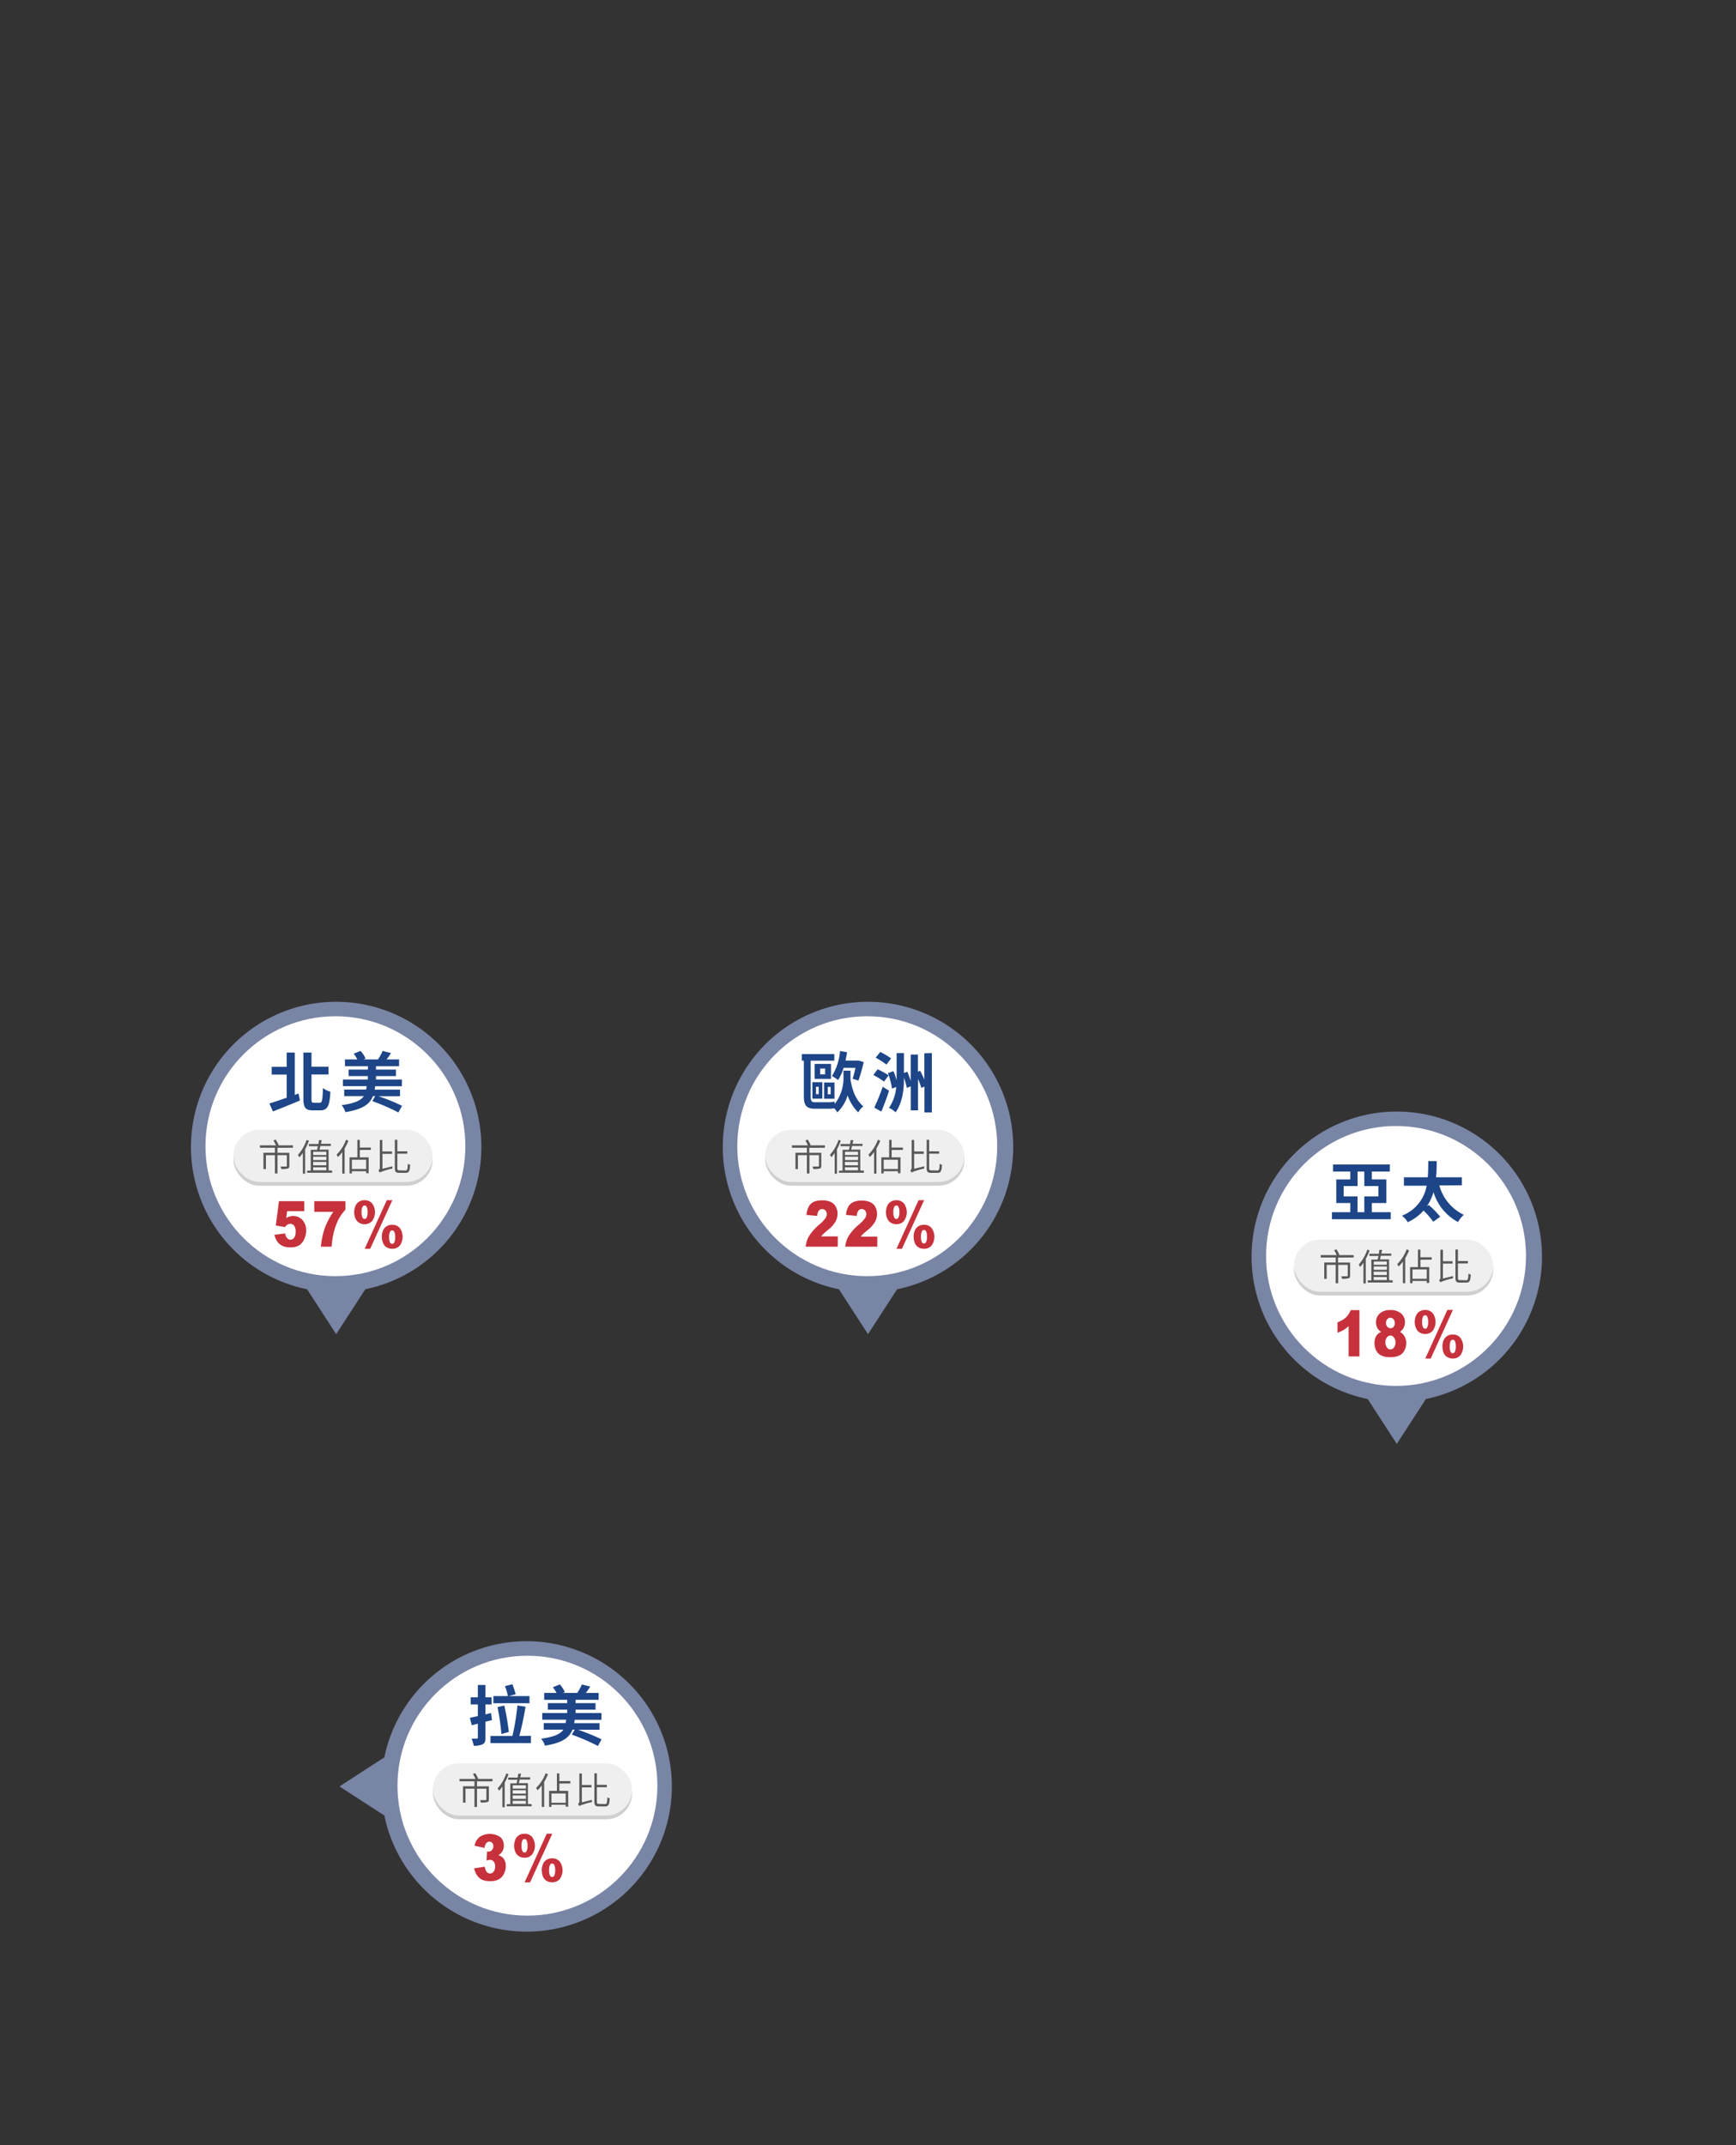 <svg xmlns="http://www.w3.org/2000/svg" xmlns:xlink="http://www.w3.org/1999/xlink" viewBox="0 0 348 430">
  <rect x="0" y="0" width="348" height="430" fill="#333333" stroke="none"/>
  <defs>
    <filter id="a850762c-876d-4390-9d92-ea42201672c0" x="43.85" y="-10417.5" width="50.87" height="32766" filterUnits="userSpaceOnUse" color-interpolation-filters="sRGB">
      <feFlood flood-color="#fff" result="bg"/>
      <feBlend in="SourceGraphic" in2="bg"/>
    </filter>
    <mask id="b562ae3d-f4e4-48e8-9e06-3aabff2d2050" x="43.85" y="-10417.5" width="50.87" height="32766" maskUnits="userSpaceOnUse">
      <g filter="url(#a850762c-876d-4390-9d92-ea42201672c0)"/>
    </mask>
    <radialGradient id="ba76225d-4b57-4458-bd3b-081d50f2b5de" cx="-197.79" cy="347.34" r="25.44" gradientTransform="translate(267.08 -115.53)" gradientUnits="userSpaceOnUse">
      <stop offset="0.79" stop-color="#fff"/>
      <stop offset="1"/>
    </radialGradient>
    <filter id="a775dc5b-27dc-4ee8-9ef3-5b88bcfe57a1" x="150.46" y="-10417.5" width="50.87" height="32766" filterUnits="userSpaceOnUse" color-interpolation-filters="sRGB">
      <feFlood flood-color="#fff" result="bg"/>
      <feBlend in="SourceGraphic" in2="bg"/>
    </filter>
    <mask id="a9cfcbc2-ada4-459d-9c6f-0fd9614cec9a" x="150.46" y="-10417.5" width="50.87" height="32766" maskUnits="userSpaceOnUse">
      <g filter="url(#a775dc5b-27dc-4ee8-9ef3-5b88bcfe57a1)"/>
    </mask>
    <radialGradient id="edfcbeff-ddc4-477f-b0b5-482d2f17b40d" cx="-91.18" cy="347.34" r="25.44" xlink:href="#ba76225d-4b57-4458-bd3b-081d50f2b5de"/>
    <filter id="a198d996-1234-473d-92ba-971c01b9dc00" x="256.46" y="-10417.5" width="50.87" height="32766" filterUnits="userSpaceOnUse" color-interpolation-filters="sRGB">
      <feFlood flood-color="#fff" result="bg"/>
      <feBlend in="SourceGraphic" in2="bg"/>
    </filter>
    <mask id="bc816bef-b9a9-49df-a0b6-3c6ce0e762e7" x="256.46" y="-10417.5" width="50.87" height="32766" maskUnits="userSpaceOnUse">
      <g filter="url(#a198d996-1234-473d-92ba-971c01b9dc00)"/>
    </mask>
    <radialGradient id="bb5c441c-c05c-4432-b79c-4b7fa9d6ccc0" cx="14.82" cy="369.34" r="25.44" xlink:href="#ba76225d-4b57-4458-bd3b-081d50f2b5de"/>
    <filter id="b1c8c757-84ea-479d-a590-594d943b3f52" x="78.24" y="-10417.5" width="50.87" height="32766" filterUnits="userSpaceOnUse" color-interpolation-filters="sRGB">
      <feFlood flood-color="#fff" result="bg"/>
      <feBlend in="SourceGraphic" in2="bg"/>
    </filter>
    <mask id="e885b912-4e10-4e31-8040-3555f88693e2" x="78.24" y="-10417.5" width="50.87" height="32766" maskUnits="userSpaceOnUse">
      <g filter="url(#b1c8c757-84ea-479d-a590-594d943b3f52)"/>
    </mask>
    <radialGradient id="b1f8ad02-71aa-4121-8e94-00bdeab62b4e" cx="417.21" cy="986.34" r="25.44" gradientTransform="translate(1090.02 -57.2) rotate(90)" xlink:href="#ba76225d-4b57-4458-bd3b-081d50f2b5de"/>
    <clipPath id="bffffe4e-3ada-4559-ba5c-25ca3341e5ce">
      <rect width="348" height="430" fill="none"/>
    </clipPath>
    <filter id="bca26462-1c4d-480b-bd9d-82bd09a17300" x="43.85" y="206.38" width="50.87" height="50.87" filterUnits="userSpaceOnUse" color-interpolation-filters="sRGB">
      <feFlood flood-color="#fff" result="bg"/>
      <feBlend in="SourceGraphic" in2="bg"/>
    </filter>
    <mask id="b77894d1-2e9e-40ef-879a-ae41493f60f2" x="43.85" y="206.38" width="50.87" height="50.87" maskUnits="userSpaceOnUse">
      <g mask="url(#b562ae3d-f4e4-48e8-9e06-3aabff2d2050)" filter="url(#bca26462-1c4d-480b-bd9d-82bd09a17300)">
        <circle cx="69.28" cy="231.82" r="25.44" fill="url(#ba76225d-4b57-4458-bd3b-081d50f2b5de)" style="mix-blend-mode: multiply"/>
      </g>
    </mask>
    <radialGradient id="b1ce4c93-8fc5-43d4-95af-48974955d0be" cx="-197.79" cy="347.34" r="25.44" gradientTransform="translate(267.08 -115.53)" gradientUnits="userSpaceOnUse">
      <stop offset="0.79"/>
      <stop offset="1" stop-color="#5f6c7e"/>
    </radialGradient>
    <filter id="aede4f71-a307-4c0c-a8f8-191e68a2ffb8" x="150.46" y="206.38" width="50.87" height="50.87" filterUnits="userSpaceOnUse" color-interpolation-filters="sRGB">
      <feFlood flood-color="#fff" result="bg"/>
      <feBlend in="SourceGraphic" in2="bg"/>
    </filter>
    <mask id="af7f9214-6c28-4d52-b98f-024ac0b8f3bb" x="150.46" y="206.38" width="50.87" height="50.87" maskUnits="userSpaceOnUse">
      <g mask="url(#a9cfcbc2-ada4-459d-9c6f-0fd9614cec9a)" filter="url(#aede4f71-a307-4c0c-a8f8-191e68a2ffb8)">
        <circle cx="175.9" cy="231.82" r="25.44" fill="url(#edfcbeff-ddc4-477f-b0b5-482d2f17b40d)" style="mix-blend-mode: multiply"/>
      </g>
    </mask>
    <radialGradient id="ac41d66f-f90b-464e-80ba-9a8ac18d8833" cx="-91.18" cy="347.34" r="25.44" xlink:href="#b1ce4c93-8fc5-43d4-95af-48974955d0be"/>
    <filter id="b44fea8b-bbd7-4751-a2fe-6708b1afac56" x="256.46" y="228.38" width="50.87" height="50.87" filterUnits="userSpaceOnUse" color-interpolation-filters="sRGB">
      <feFlood flood-color="#fff" result="bg"/>
      <feBlend in="SourceGraphic" in2="bg"/>
    </filter>
    <mask id="f92e35bf-a759-42bb-ab21-81b680e960e5" x="256.46" y="228.38" width="50.87" height="50.87" maskUnits="userSpaceOnUse">
      <g mask="url(#bc816bef-b9a9-49df-a0b6-3c6ce0e762e7)" filter="url(#b44fea8b-bbd7-4751-a2fe-6708b1afac56)">
        <circle cx="281.9" cy="253.82" r="25.44" fill="url(#bb5c441c-c05c-4432-b79c-4b7fa9d6ccc0)" style="mix-blend-mode: multiply"/>
      </g>
    </mask>
    <radialGradient id="ac7e075d-00a0-4454-8fc6-68276853f43b" cx="14.82" cy="369.34" r="25.44" xlink:href="#b1ce4c93-8fc5-43d4-95af-48974955d0be"/>
    <filter id="eb319590-07b2-42df-92dd-1bfab99847ab" x="78.24" y="334.57" width="50.87" height="50.87" filterUnits="userSpaceOnUse" color-interpolation-filters="sRGB">
      <feFlood flood-color="#fff" result="bg"/>
      <feBlend in="SourceGraphic" in2="bg"/>
    </filter>
    <mask id="f0c2fc39-4bc6-400e-a9a3-2575aa6ebbcd" x="78.24" y="334.57" width="50.87" height="50.87" maskUnits="userSpaceOnUse">
      <g mask="url(#e885b912-4e10-4e31-8040-3555f88693e2)" filter="url(#eb319590-07b2-42df-92dd-1bfab99847ab)">
        <circle cx="103.68" cy="360" r="25.44" fill="url(#b1f8ad02-71aa-4121-8e94-00bdeab62b4e)" style="mix-blend-mode: multiply"/>
      </g>
    </mask>
    <radialGradient id="b4f8fd9e-0e37-4271-ad2c-4dbc1e7355bf" cx="417.21" cy="986.34" r="25.44" gradientTransform="translate(1090.02 -57.2) rotate(90)" xlink:href="#b1ce4c93-8fc5-43d4-95af-48974955d0be"/>
  </defs>
  <g style="isolation: isolate">
    <g id="fe33b852-94f9-47d4-92cd-625d89a248a2" data-name="四大特色">
      <g clip-path="url(#bffffe4e-3ada-4559-ba5c-25ca3341e5ce)">
        <g>
          <g>
            <path d="M96.5,229.92a29.11,29.11,0,1,0-34.94,28.53l5.83,9,5.83-9A29.13,29.13,0,0,0,96.5,229.92Z" fill="#7985a5"/>
            <g mask="url(#b77894d1-2e9e-40ef-879a-ae41493f60f2)">
              <circle cx="69.28" cy="231.82" r="25.44" fill="url(#b1ce4c93-8fc5-43d4-95af-48974955d0be)" style="mix-blend-mode: multiply"/>
            </g>
            <circle cx="67.24" cy="229.77" r="26.05" fill="#fff"/>
          </g>
          <g>
            <g>
              <path d="M59.84,219.21l.28,1.39c-1.84.79-3.85,1.59-5.4,2.2L54,221.21h0c.89-.27,2.14-.7,3.47-1.16v-4.64h-3v-1.55h3V211h1.62v8.49Zm4.26,1.86c.49,0,.56-.62.64-2.95a4.8,4.8,0,0,0,1.49.73c-.14,2.7-.51,3.73-2,3.73H62.69c-1.44,0-1.87-.55-1.87-2.35V211h1.62v2.84h3.41v1.55H62.44v4.85c0,.71.07.83.5.83Z" fill="#1d4587"/>
              <path d="M75.88,219.75a41.14,41.14,0,0,1,4.71,1.92L79.86,223a42.93,42.93,0,0,0-5.23-2.27l.59-1h-.47c-.62,1.6-2,2.64-5.51,3.21a3.93,3.93,0,0,0-.77-1.4c2.63-.35,3.85-.94,4.47-1.81H69v-1.32h4.41c0-.21.07-.45.1-.68H68.74V216.4h5v-.69H69.89v-1.3h3.87v-.67H69.15v-1.37h2.48a8,8,0,0,0-.73-1.15l1.38-.55a5.61,5.61,0,0,1,1,1.53l-.38.17h2.88a13,13,0,0,0,.93-1.7l1.67.43c-.29.46-.59.89-.88,1.27H80v1.37H75.37v.67h4v1.3h-4v.69h5.19v1.35H75.2c0,.23-.07.46-.11.68h5.1v1.32Z" fill="#1d4587"/>
            </g>
            <g>
              <rect x="46.78" y="227.23" width="39.94" height="10.47" rx="5.23" fill="#cfcfd0"/>
              <rect x="46.78" y="226.48" width="39.94" height="10.47" rx="5.23" fill="#efefef"/>
              <g>
                <path d="M55.62,230.09v1H58v2.62c0,.3-.07.46-.3.54a5.07,5.07,0,0,1-1.3.09,2.58,2.58,0,0,0-.17-.49h1.1c.13,0,.17-.05.17-.15v-2.14H55.62v3.67h-.51v-3.67h-1.8v2.8h-.5v-3.28h2.3v-1h-3v-.48h3.21c-.13-.29-.33-.69-.51-1l.46-.15a7.56,7.56,0,0,1,.59,1.1l-.14.05h3v.48Z" fill="#595757"/>
                <path d="M61.94,228.66a13.13,13.13,0,0,1-.77,1.71v4.91h-.46v-4.16A8.52,8.52,0,0,1,60,232a4.62,4.62,0,0,0-.28-.48,8.67,8.67,0,0,0,1.73-3Zm4.63,6v.43h-5v-.43h.72v-4.16h1.28c0-.21.11-.47.15-.73H61.92v-.44h1.91c.05-.28.09-.55.11-.78l.53,0c0,.23-.09.49-.15.74h2v.44h-2.1c-.06.26-.13.52-.18.73h1.83v4.16Zm-3.79-3.78v.66h2.64v-.66Zm2.64,1H62.78v.67h2.64Zm-2.64,1.72h2.64v-.68H62.78Zm0,1h2.64V234H62.78Z" fill="#595757"/>
                <path d="M69.84,228.67a10.11,10.11,0,0,1-.76,1.55v5.05h-.47v-4.33a7.34,7.34,0,0,1-.86,1,2.91,2.91,0,0,0-.28-.47,8.37,8.37,0,0,0,1.91-3Zm2.29,1.86V232H73.9v3.18h-.5v-.4H70.54v.44h-.47V232h1.57v-3.5h.49v1.54h2.21v.47Zm1.27,1.95H70.54v1.86H73.4Z" fill="#595757"/>
                <path d="M78.66,233.8c0,.13,0,.34,0,.45a13.45,13.45,0,0,0-2.57.79,1.1,1.1,0,0,0-.24-.42.63.63,0,0,0,.29-.55v-5.55h.5v2.3H78.6v.48H76.67v3Zm2.64.84c.36,0,.41-.28.46-1.35a1.28,1.28,0,0,0,.46.21c-.07,1.2-.21,1.61-.9,1.61H80.05c-.7,0-.9-.2-.9-1v-5.63h.5v2.31h2v.48h-2v2.86c0,.4.08.48.44.48Z" fill="#595757"/>
              </g>
            </g>
            <g>
              <path d="M55.92,240.79H61v2H57.56l-.18,1.37a3.51,3.51,0,0,1,.7-.3,2.52,2.52,0,0,1,2.57.73,3.06,3.06,0,0,1,.72,2.08,4,4,0,0,1-.37,1.7,2.83,2.83,0,0,1-1,1.25,3.21,3.21,0,0,1-1.74.43,4.53,4.53,0,0,1-1.31-.17,2.64,2.64,0,0,1-.92-.51,3,3,0,0,1-.62-.77,4.53,4.53,0,0,1-.4-1.07l2.17-.28a1.59,1.59,0,0,0,.37.93.87.87,0,0,0,1.42-.08,2,2,0,0,0,.29-1.19,1.93,1.93,0,0,0-.29-1.2,1,1,0,0,0-.78-.38,1.11,1.11,0,0,0-.6.18,1.88,1.88,0,0,0-.47.47l-1.83-.31Z" fill="#c6313b"/>
              <path d="M63,240.79h6.25v1.71a8.72,8.72,0,0,0-1.36,1.88,12.47,12.47,0,0,0-1,2.75,15.49,15.49,0,0,0-.41,2.78H64.32a16.89,16.89,0,0,1,.79-3.74,14.61,14.61,0,0,1,1.71-3.24H63Z" fill="#c6313b"/>
              <path d="M71,243a3.07,3.07,0,0,1,.24-1.21,1.78,1.78,0,0,1,.71-.88,2,2,0,0,1,1.14-.31,1.91,1.91,0,0,1,1.52.65,3,3,0,0,1,0,3.5,1.91,1.91,0,0,1-1.52.65,2,2,0,0,1-1.14-.31,1.78,1.78,0,0,1-.71-.88A3.07,3.07,0,0,1,71,243Zm1.48,0a2.26,2.26,0,0,0,.21,1.12.44.44,0,0,0,.4.23.42.42,0,0,0,.39-.23,2.26,2.26,0,0,0,.21-1.12,2.29,2.29,0,0,0-.21-1.12.41.41,0,0,0-.39-.22.43.43,0,0,0-.4.22A2.26,2.26,0,0,0,72.47,243Zm5.06-2.41h1.11l-4.45,9.75h-1.1Zm-1,7.33a3.1,3.1,0,0,1,.23-1.21,1.83,1.83,0,0,1,.71-.88,2.11,2.11,0,0,1,1.14-.31,1.92,1.92,0,0,1,1.53.66,3,3,0,0,1,0,3.49,1.92,1.92,0,0,1-1.53.66,2.11,2.11,0,0,1-1.14-.31,1.83,1.83,0,0,1-.71-.88A3.12,3.12,0,0,1,76.55,248ZM78,248a2.26,2.26,0,0,0,.21,1.12.43.43,0,0,0,.4.22.44.44,0,0,0,.4-.22,2.26,2.26,0,0,0,.21-1.12,2.31,2.31,0,0,0-.21-1.13.44.44,0,0,0-.4-.22.42.42,0,0,0-.4.23A2.24,2.24,0,0,0,78,248Z" fill="#c6313b"/>
            </g>
          </g>
        </g>
        <g>
          <g>
            <path d="M203.11,229.92a29.11,29.11,0,1,0-34.94,28.53l5.83,9,5.83-9A29.13,29.13,0,0,0,203.11,229.92Z" fill="#7985a5"/>
            <g mask="url(#af7f9214-6c28-4d52-b98f-024ac0b8f3bb)">
              <circle cx="175.9" cy="231.82" r="25.44" fill="url(#ac41d66f-f90b-464e-80ba-9a8ac18d8833)" style="mix-blend-mode: multiply"/>
            </g>
            <circle cx="173.85" cy="229.77" r="26.05" fill="#fff"/>
          </g>
          <g>
            <g>
              <path d="M170.49,215.67c0,.25,0,.53,0,.8.45,2.49,1.13,4,2.56,5.32a3.69,3.69,0,0,0-1,1.2,8.94,8.94,0,0,1-2.14-3.4,8,8,0,0,1-2.05,3.4,6.85,6.85,0,0,0-.61-.81,8.79,8.79,0,0,1-1.36.08h-2.5c-1.68,0-2.25-.64-2.25-2.47v-7.17h-.41v-1.31h6.52v1.31h-4.74v7.23c0,.84.19,1.11.83,1.11H166a6,6,0,0,0,1.29-.13l.05.47a8.56,8.56,0,0,0,1.74-5.67v-1h1.41Zm-7.64,1.27h2v3.3h-2Zm3.73-.67h-3.27v-3h3.27Zm-3,3.06h.54v-1.48h-.54Zm1.83-5.13h-1v1.17h1Zm1.87,6.06H165.2V217h2.08Zm-.77-2.38h-.58v1.48h.58Zm2.6-3.83a9.53,9.53,0,0,1-1.11,2.46,8.91,8.91,0,0,0-1.22-.81,11.21,11.21,0,0,0,1.61-5l1.41.22c-.08.57-.18,1.13-.31,1.68h2.42l.23,0,1,.3a33,33,0,0,1-1.06,3.72l-1.16-.38a21,21,0,0,0,.57-2.18Z" fill="#1d4587"/>
              <path d="M177.21,216.82a16.26,16.26,0,0,0-2.14-1.33l.86-1.14a17.4,17.4,0,0,1,2.21,1.22Zm1,1.83c-.43,1.4-1,2.9-1.54,4.18l-1.41-.8a38.45,38.45,0,0,0,1.69-4.19Zm-.52-5.24a15.13,15.13,0,0,0-2.15-1.39l.92-1.14a15.73,15.73,0,0,1,2.17,1.28Zm9.11-2.32V223h-1.49V217.8l-.62.3a11.44,11.44,0,0,0-.67-1.8v6.28h-1.45v-4.82l-.78.33a17,17,0,0,0-.58-2.05c0,2.4-.28,4.92-1.67,6.93a5.66,5.66,0,0,0-1.33-.9,8.42,8.42,0,0,0,1.44-4.16l-.85.31a14.19,14.19,0,0,0-.8-3.1l1.1-.39a14.06,14.06,0,0,1,.64,1.83c0-.38,0-.74,0-1.11V211.1h1.46v4l.68-.27c.25.58.48,1.23.68,1.85v-5.28H184v3.43l.44-.19c.29.53.59,1.16.85,1.75v-5.25Z" fill="#1d4587"/>
            </g>
            <g>
              <rect x="153.39" y="227.23" width="39.94" height="10.47" rx="5.23" fill="#cfcfd0"/>
              <rect x="153.39" y="226.48" width="39.94" height="10.47" rx="5.23" fill="#efefef"/>
              <g>
                <path d="M162.23,230.09v1h2.41v2.62c0,.3-.07.46-.3.54a5.07,5.07,0,0,1-1.3.09,2.58,2.58,0,0,0-.17-.49H164c.13,0,.17-.05.17-.15v-2.14h-1.91v3.67h-.51v-3.67h-1.8v2.8h-.49v-3.28h2.29v-1h-3v-.48h3.21c-.13-.29-.33-.69-.51-1l.47-.15a8.5,8.5,0,0,1,.58,1.1l-.14.05h3v.48Z" fill="#595757"/>
                <path d="M168.55,228.66a13.13,13.13,0,0,1-.77,1.71v4.91h-.46v-4.16a8.52,8.52,0,0,1-.67.86,3.33,3.33,0,0,0-.28-.48,8.67,8.67,0,0,0,1.73-3Zm4.63,6v.43h-5v-.43h.72v-4.16h1.28c.05-.21.11-.47.15-.73h-1.83v-.44h1.9c.05-.28.09-.55.11-.78l.53,0c0,.23-.09.49-.14.74h2v.44h-2.1c-.06.26-.13.52-.18.73h1.83v4.16Zm-3.79-3.78v.66H172v-.66Zm2.65,1h-2.65v.67H172Zm-2.65,1.72H172v-.68h-2.65Zm0,1H172V234h-2.65Z" fill="#595757"/>
                <path d="M176.46,228.67a11.18,11.18,0,0,1-.77,1.55v5.05h-.47v-4.33a7.34,7.34,0,0,1-.86,1,2.91,2.91,0,0,0-.28-.47,8.37,8.37,0,0,0,1.91-3Zm2.28,1.86V232h1.77v3.18H180v-.4h-2.86v.44h-.47V232h1.57v-3.5h.49v1.54H181v.47Zm1.27,1.95h-2.86v1.86H180Z" fill="#595757"/>
                <path d="M185.27,233.8c0,.13,0,.34,0,.45a13.45,13.45,0,0,0-2.57.79,1.22,1.22,0,0,0-.23-.42.65.65,0,0,0,.28-.55v-5.55h.5v2.3h1.93v.48h-1.93v3Zm2.64.84c.36,0,.41-.28.46-1.35a1.37,1.37,0,0,0,.46.21c-.07,1.2-.21,1.61-.9,1.61h-1.27c-.7,0-.9-.2-.9-1v-5.63h.5v2.31h2v.48h-2v2.86c0,.4.08.48.44.48Z" fill="#595757"/>
              </g>
            </g>
            <g>
              <path d="M167.93,249.91h-6.42a5.21,5.21,0,0,1,.67-2.12,9.81,9.81,0,0,1,2.1-2.34,7,7,0,0,0,1.2-1.26,1.6,1.6,0,0,0,.26-.81,1.08,1.08,0,0,0-.26-.72.84.84,0,0,0-.65-.29.83.83,0,0,0-.67.3,2.06,2.06,0,0,0-.35,1.08l-2.15-.21a4.57,4.57,0,0,1,.47-1.67,2.31,2.31,0,0,1,.94-.92,3.78,3.78,0,0,1,1.7-.32,4,4,0,0,1,1.76.31,2.2,2.2,0,0,1,1,.93,2.83,2.83,0,0,1,.36,1.42,3.19,3.19,0,0,1-.41,1.59,5.92,5.92,0,0,1-1.5,1.67c-.43.35-.72.6-.86.74s-.32.33-.52.56h3.35Z" fill="#c6313b"/>
              <path d="M175.86,249.91h-6.42a5.21,5.21,0,0,1,.67-2.12,9.81,9.81,0,0,1,2.1-2.34,7,7,0,0,0,1.2-1.26,1.6,1.6,0,0,0,.26-.81,1.08,1.08,0,0,0-.26-.72.84.84,0,0,0-.65-.29.83.83,0,0,0-.67.3,2.06,2.06,0,0,0-.35,1.08l-2.15-.21a4.57,4.57,0,0,1,.47-1.67A2.31,2.31,0,0,1,171,241a3.78,3.78,0,0,1,1.7-.32,4,4,0,0,1,1.76.31,2.22,2.22,0,0,1,1,.93,2.93,2.93,0,0,1,.35,1.42,3.19,3.19,0,0,1-.41,1.59,5.92,5.92,0,0,1-1.5,1.67c-.43.35-.72.6-.86.74a6.12,6.12,0,0,0-.51.56h3.34Z" fill="#c6313b"/>
              <path d="M177.6,243a3.07,3.07,0,0,1,.24-1.21,1.78,1.78,0,0,1,.71-.88,2,2,0,0,1,1.14-.31,1.91,1.91,0,0,1,1.52.65,3,3,0,0,1,0,3.5,1.91,1.91,0,0,1-1.52.65,2,2,0,0,1-1.14-.31,1.78,1.78,0,0,1-.71-.88A3.07,3.07,0,0,1,177.6,243Zm1.48,0a2.26,2.26,0,0,0,.21,1.12.44.44,0,0,0,.4.23.42.42,0,0,0,.39-.23,2.26,2.26,0,0,0,.21-1.12,2.29,2.29,0,0,0-.21-1.12.41.41,0,0,0-.39-.22.43.43,0,0,0-.4.22A2.26,2.26,0,0,0,179.08,243Zm5.06-2.41h1.11l-4.45,9.75h-1.09Zm-1,7.33a3.1,3.1,0,0,1,.23-1.21,1.83,1.83,0,0,1,.71-.88,2.11,2.11,0,0,1,1.14-.31,1.89,1.89,0,0,1,1.53.66,3,3,0,0,1,0,3.49,1.89,1.89,0,0,1-1.53.66,2.11,2.11,0,0,1-1.14-.31,1.83,1.83,0,0,1-.71-.88A3.12,3.12,0,0,1,183.16,248Zm1.47,0a2.26,2.26,0,0,0,.21,1.12.43.43,0,0,0,.4.22.44.44,0,0,0,.4-.22,2.26,2.26,0,0,0,.21-1.12,2.31,2.31,0,0,0-.21-1.13.44.44,0,0,0-.4-.22.42.42,0,0,0-.4.23A2.24,2.24,0,0,0,184.63,248Z" fill="#c6313b"/>
            </g>
          </g>
        </g>
        <g>
          <g>
            <path d="M309.11,251.92a29.11,29.11,0,1,0-34.94,28.53l5.83,9,5.83-9A29.13,29.13,0,0,0,309.11,251.92Z" fill="#7985a5"/>
            <g mask="url(#f92e35bf-a759-42bb-ab21-81b680e960e5)">
              <circle cx="281.9" cy="253.82" r="25.44" fill="url(#ac7e075d-00a0-4454-8fc6-68276853f43b)" style="mix-blend-mode: multiply"/>
            </g>
            <circle cx="279.85" cy="251.77" r="26.05" fill="#fff"/>
          </g>
          <g>
            <g>
              <path d="M278.78,243v1.41H267V243h3.68v-1.84h-2.81v-4.72h2.81v-1.59h-3.46v-1.41h11.39v1.41H275v1.58h2.91v4.73H275V243Zm-6.65-3.16V243h1.36v-3.16h2.83v-2.09h-2.83v-2.9h-1.35v2.9h-2.79v2.09Z" fill="#1d4587"/>
              <path d="M288.53,237.63a9.17,9.17,0,0,0,4.91,5.89,6,6,0,0,0-1.17,1.45,10.13,10.13,0,0,1-4.91-6,9.9,9.9,0,0,1-1.32,2.84l.37-.25a16.67,16.67,0,0,1,2.29,2.35l-1.39,1a15.19,15.19,0,0,0-1.95-2.24A9.41,9.41,0,0,1,282.2,245a5,5,0,0,0-1.16-1.31,7.88,7.88,0,0,0,4.95-6h-4.56V236h4.78c.11-1.14.09-2.25.11-3.24H288c0,1,0,2.1-.13,3.24h5.18v1.6Z" fill="#1d4587"/>
            </g>
            <g>
              <rect x="259.39" y="249.23" width="39.94" height="10.47" rx="5.23" fill="#cfcfd0"/>
              <rect x="259.39" y="248.48" width="39.94" height="10.47" rx="5.23" fill="#efefef"/>
              <g>
                <path d="M268.23,252.09v1h2.41v2.62c0,.3-.07.46-.3.54a5.07,5.07,0,0,1-1.3.09,2.58,2.58,0,0,0-.17-.49H270c.13,0,.17-.05.17-.15v-2.14h-1.91v3.67h-.51v-3.67h-1.8v2.8h-.49v-3.28h2.29v-1h-3v-.48h3.21c-.13-.29-.33-.69-.51-1l.47-.15a8.5,8.5,0,0,1,.58,1.1l-.14.05h3v.48Z" fill="#595757"/>
                <path d="M274.55,250.66a13.13,13.13,0,0,1-.77,1.71v4.91h-.46v-4.16a8.52,8.52,0,0,1-.67.86,3.33,3.33,0,0,0-.28-.48,8.67,8.67,0,0,0,1.73-3Zm4.63,6v.43h-5v-.43h.72v-4.16h1.28c0-.21.11-.47.15-.73h-1.83v-.44h1.9c.05-.28.09-.55.11-.78l.53,0c0,.23-.09.49-.14.74h2v.44h-2.1c-.06.26-.13.52-.18.73h1.83v4.16Zm-3.79-3.78v.66H278v-.66Zm2.65,1h-2.65v.67H278Zm-2.65,1.72H278v-.68h-2.65Zm0,1H278V256h-2.65Z" fill="#595757"/>
                <path d="M282.46,250.67a11.18,11.18,0,0,1-.77,1.55v5h-.47v-4.33a7.34,7.34,0,0,1-.86,1,2.91,2.91,0,0,0-.28-.47,8.37,8.37,0,0,0,1.91-3Zm2.28,1.86V254h1.77v3.18H286v-.4h-2.86v.44h-.47V254h1.57v-3.5h.49v1.54H287v.47Zm1.27,1.95h-2.86v1.86H286Z" fill="#595757"/>
                <path d="M291.27,255.8c0,.13,0,.34,0,.45a13.45,13.45,0,0,0-2.57.79,1.22,1.22,0,0,0-.23-.42.65.65,0,0,0,.28-.55v-5.55h.5v2.3h1.93v.48h-1.93v3Zm2.64.84c.36,0,.41-.28.46-1.35a1.37,1.37,0,0,0,.46.21c-.07,1.2-.21,1.61-.9,1.61h-1.27c-.7,0-.9-.2-.9-1v-5.63h.5v2.31h2v.48h-2v2.86c0,.4.08.48.44.48Z" fill="#595757"/>
              </g>
            </g>
            <g>
              <path d="M272.51,262.63v9.28h-2.16v-6.08a6.5,6.5,0,0,1-1,.77,8,8,0,0,1-1.23.56v-2.08a5.06,5.06,0,0,0,1.7-1,4.18,4.18,0,0,0,.94-1.45Z" fill="#c6313b"/>
              <path d="M276.88,267a2.16,2.16,0,0,1-.73-.71,2.41,2.41,0,0,1-.32-1.24,2.29,2.29,0,0,1,.91-1.87,3,3,0,0,1,1.88-.56,3.19,3.19,0,0,1,2.28.7,2.31,2.31,0,0,1,.74,1.75,2.36,2.36,0,0,1-.3,1.16,2.68,2.68,0,0,1-.69.77,2.22,2.22,0,0,1,.93.94,2.67,2.67,0,0,1,.31,1.29,3,3,0,0,1-.27,1.28,2.41,2.41,0,0,1-.65.92,2.55,2.55,0,0,1-1,.48,4.82,4.82,0,0,1-1.23.15,4.08,4.08,0,0,1-1.87-.34,2.33,2.33,0,0,1-1-1,3.33,3.33,0,0,1-.34-1.49,2.71,2.71,0,0,1,.32-1.36A2.05,2.05,0,0,1,276.88,267Zm.85,2.13a1.5,1.5,0,0,0,.31,1,.87.87,0,0,0,.71.38.89.89,0,0,0,.69-.39,1.55,1.55,0,0,0,.3-1,1.49,1.49,0,0,0-.31-1,.88.88,0,0,0-.71-.39.9.9,0,0,0-.7.37A1.64,1.64,0,0,0,277.73,269.14Zm.11-3.93a1.19,1.19,0,0,0,.25.77.86.86,0,0,0,.67.29.76.76,0,0,0,.6-.29,1.12,1.12,0,0,0,.24-.74,1.13,1.13,0,0,0-.25-.77.77.77,0,0,0-.63-.3.79.79,0,0,0-.63.29A1.11,1.11,0,0,0,277.84,265.21Z" fill="#c6313b"/>
              <path d="M283.6,265a3.07,3.07,0,0,1,.24-1.21,1.78,1.78,0,0,1,.71-.88,2,2,0,0,1,1.14-.31,1.91,1.91,0,0,1,1.52.65,3,3,0,0,1,0,3.5,1.91,1.91,0,0,1-1.52.65,2,2,0,0,1-1.14-.31,1.78,1.78,0,0,1-.71-.88A3.07,3.07,0,0,1,283.6,265Zm1.48,0a2.26,2.26,0,0,0,.21,1.12.44.44,0,0,0,.4.23.42.42,0,0,0,.39-.23,2.26,2.26,0,0,0,.21-1.12,2.29,2.29,0,0,0-.21-1.12.41.41,0,0,0-.39-.22.43.43,0,0,0-.4.22A2.26,2.26,0,0,0,285.08,265Zm5.06-2.41h1.11l-4.45,9.75h-1.09Zm-1,7.33a3.1,3.1,0,0,1,.23-1.21,1.83,1.83,0,0,1,.71-.88,2.11,2.11,0,0,1,1.14-.31,1.89,1.89,0,0,1,1.53.66,3,3,0,0,1,0,3.49,1.89,1.89,0,0,1-1.53.66,2.11,2.11,0,0,1-1.14-.31,1.83,1.83,0,0,1-.71-.88A3.12,3.12,0,0,1,289.16,270Zm1.47,0a2.26,2.26,0,0,0,.21,1.12.43.43,0,0,0,.4.22.44.44,0,0,0,.4-.22,2.26,2.26,0,0,0,.21-1.12,2.31,2.31,0,0,0-.21-1.13.44.44,0,0,0-.4-.22.42.42,0,0,0-.4.23A2.24,2.24,0,0,0,290.63,270Z" fill="#c6313b"/>
            </g>
          </g>
        </g>
        <g>
          <g>
            <path d="M105.58,387.22a29.11,29.11,0,1,0-28.53-34.94l-9,5.83,9,5.83A29.13,29.13,0,0,0,105.58,387.22Z" fill="#7985a5"/>
            <g mask="url(#f0c2fc39-4bc6-400e-a9a3-2575aa6ebbcd)">
              <circle cx="103.68" cy="360" r="25.44" fill="url(#b4f8fd9e-0e37-4271-ad2c-4dbc1e7355bf)" style="mix-blend-mode: multiply"/>
            </g>
            <circle cx="105.73" cy="357.96" r="26.05" fill="#fff"/>
          </g>
          <g>
            <g>
              <path d="M97.31,345.14v3.18c0,.73-.12,1.09-.54,1.33a3.64,3.64,0,0,1-1.81.29,5.62,5.62,0,0,0-.43-1.42,10.38,10.38,0,0,0,1.06,0c.15,0,.2-.05.2-.22v-2.77l-1.21.31-.4-1.48c.47-.09,1-.22,1.61-.36v-2.33H94.35v-1.43h1.44v-2.47h1.52v2.47h1.23v1.43H97.31v2l1.12-.27.19,1.41Zm9.12,2.82v1.47H98.32V348h4.4a45.51,45.51,0,0,0,1-6.11l1.63.23c-.31,2-.81,4.25-1.25,5.88Zm-.29-6.53H98.9V340h2.92a13.23,13.23,0,0,0-.59-2l1.49-.37a19,19,0,0,1,.65,2L102,340h4.14Zm-5.62,6.17a52,52,0,0,0-.78-5.4l1.36-.3a50.13,50.13,0,0,1,.9,5.29Z" fill="#1d4587"/>
              <path d="M115.88,346.75a41.14,41.14,0,0,1,4.71,1.92l-.73,1.33a42.93,42.93,0,0,0-5.23-2.27l.59-1h-.47c-.62,1.6-2,2.64-5.51,3.21a3.93,3.93,0,0,0-.77-1.4c2.63-.35,3.85-.94,4.47-1.81H109v-1.32h4.41c0-.21.07-.45.1-.68h-4.81V343.4h5v-.69h-3.87v-1.3h3.87v-.67h-4.61v-1.37h2.48a8,8,0,0,0-.73-1.15l1.38-.55a5.61,5.61,0,0,1,1,1.53l-.38.17h2.88a13,13,0,0,0,.93-1.7l1.67.43c-.29.46-.59.89-.88,1.27H120v1.37h-4.62v.67h4v1.3h-4v.69h5.19v1.35H115.2c0,.23-.07.46-.11.68h5.1v1.32Z" fill="#1d4587"/>
            </g>
            <g>
              <rect x="86.78" y="354.23" width="39.94" height="10.47" rx="5.23" fill="#cfcfd0"/>
              <rect x="86.78" y="353.48" width="39.94" height="10.47" rx="5.23" fill="#efefef"/>
              <g>
                <path d="M95.62,357.09v1H98v2.62c0,.3-.07.46-.3.54a5.07,5.07,0,0,1-1.3.09,2.58,2.58,0,0,0-.17-.49h1.1c.13,0,.17,0,.17-.15v-2.14H95.62v3.67h-.51v-3.67h-1.8v2.8h-.5v-3.28h2.3v-1h-3v-.48h3.21c-.13-.29-.33-.69-.51-1l.46-.15a7.56,7.56,0,0,1,.59,1.1l-.14.05h3v.48Z" fill="#595757"/>
                <path d="M101.94,355.66a13.13,13.13,0,0,1-.77,1.71v4.91h-.46v-4.16a8.52,8.52,0,0,1-.67.86,4.62,4.62,0,0,0-.28-.48,8.67,8.67,0,0,0,1.73-3Zm4.63,6v.43h-5v-.43h.72v-4.16h1.28c0-.21.11-.47.15-.73h-1.84v-.44h1.91c0-.28.09-.55.11-.78l.53,0c0,.23-.09.49-.15.74h2v.44h-2.1c-.06.26-.13.52-.18.73h1.83v4.16Zm-3.79-3.78v.66h2.64v-.66Zm2.64,1h-2.64v.67h2.64Zm-2.64,1.72h2.64v-.68h-2.64Zm0,1h2.64V361h-2.64Z" fill="#595757"/>
                <path d="M109.84,355.67a10.11,10.11,0,0,1-.76,1.55v5h-.47v-4.33a7.34,7.34,0,0,1-.86,1,2.91,2.91,0,0,0-.28-.47,8.37,8.37,0,0,0,1.91-2.95Zm2.29,1.86V359h1.77v3.18h-.5v-.4h-2.86v.44h-.47V359h1.57v-3.5h.49v1.54h2.21v.47Zm1.27,2h-2.86v1.86h2.86Z" fill="#595757"/>
                <path d="M118.66,360.8c0,.13,0,.34,0,.45a13.45,13.45,0,0,0-2.57.79,1.1,1.1,0,0,0-.24-.42.63.63,0,0,0,.29-.55v-5.55h.5v2.3h1.93v.48h-1.93v3Zm2.64.84c.36,0,.41-.28.46-1.35a1.28,1.28,0,0,0,.46.21c-.07,1.2-.21,1.61-.9,1.61h-1.27c-.7,0-.9-.2-.9-1v-5.63h.5v2.31h2v.48h-2v2.86c0,.4.08.48.44.48Z" fill="#595757"/>
              </g>
            </g>
            <g>
              <path d="M97.13,370.43l-2-.43a3,3,0,0,1,1-1.76,3.78,3.78,0,0,1,4.21.06A2.28,2.28,0,0,1,101,370a2.13,2.13,0,0,1-.27,1.07,2.55,2.55,0,0,1-.83.84,2.06,2.06,0,0,1,.68.31,1.82,1.82,0,0,1,.6.74,2.58,2.58,0,0,1,.21,1.09,3.43,3.43,0,0,1-.35,1.53,2.56,2.56,0,0,1-1,1.12,3.3,3.3,0,0,1-1.74.4,4,4,0,0,1-1.66-.29,2.59,2.59,0,0,1-1-.86,4.31,4.31,0,0,1-.6-1.42l2.14-.33a2.1,2.1,0,0,0,.39,1.06.88.88,0,0,0,1.39-.08,1.6,1.6,0,0,0,.29-1,1.52,1.52,0,0,0-.28-1,.9.9,0,0,0-.75-.35,2.33,2.33,0,0,0-.69.15l.11-1.81.28,0a.88.88,0,0,0,.7-.32,1.08,1.08,0,0,0,.28-.75,1,1,0,0,0-.21-.66.7.7,0,0,0-.58-.25.78.78,0,0,0-.61.27A1.72,1.72,0,0,0,97.13,370.43Z" fill="#c6313b"/>
              <path d="M103.06,370a3.07,3.07,0,0,1,.24-1.21,1.78,1.78,0,0,1,.71-.88,2,2,0,0,1,1.14-.31,1.91,1.91,0,0,1,1.52.65,3,3,0,0,1,0,3.5,1.91,1.91,0,0,1-1.52.65,2,2,0,0,1-1.14-.31,1.78,1.78,0,0,1-.71-.88A3.07,3.07,0,0,1,103.06,370Zm1.48,0a2.26,2.26,0,0,0,.21,1.12.44.44,0,0,0,.4.23.42.42,0,0,0,.39-.23,2.26,2.26,0,0,0,.21-1.12,2.29,2.29,0,0,0-.21-1.12.41.41,0,0,0-.39-.22.43.43,0,0,0-.4.22A2.26,2.26,0,0,0,104.54,370Zm5.06-2.41h1.11l-4.45,9.75h-1.1Zm-1,7.33a3.1,3.1,0,0,1,.23-1.21,1.83,1.83,0,0,1,.71-.88,2.11,2.11,0,0,1,1.14-.31,1.92,1.92,0,0,1,1.53.66,3,3,0,0,1,0,3.49,1.92,1.92,0,0,1-1.53.66,2.11,2.11,0,0,1-1.14-.31,1.83,1.83,0,0,1-.71-.88A3.12,3.12,0,0,1,108.62,375Zm1.47,0a2.26,2.26,0,0,0,.21,1.12.43.43,0,0,0,.4.22.45.45,0,0,0,.4-.22,2.26,2.26,0,0,0,.21-1.12,2.31,2.31,0,0,0-.21-1.13.45.45,0,0,0-.4-.22.42.42,0,0,0-.4.23A2.24,2.24,0,0,0,110.09,375Z" fill="#c6313b"/>
            </g>
          </g>
        </g>
      </g>
    </g>
  </g>
</svg>
